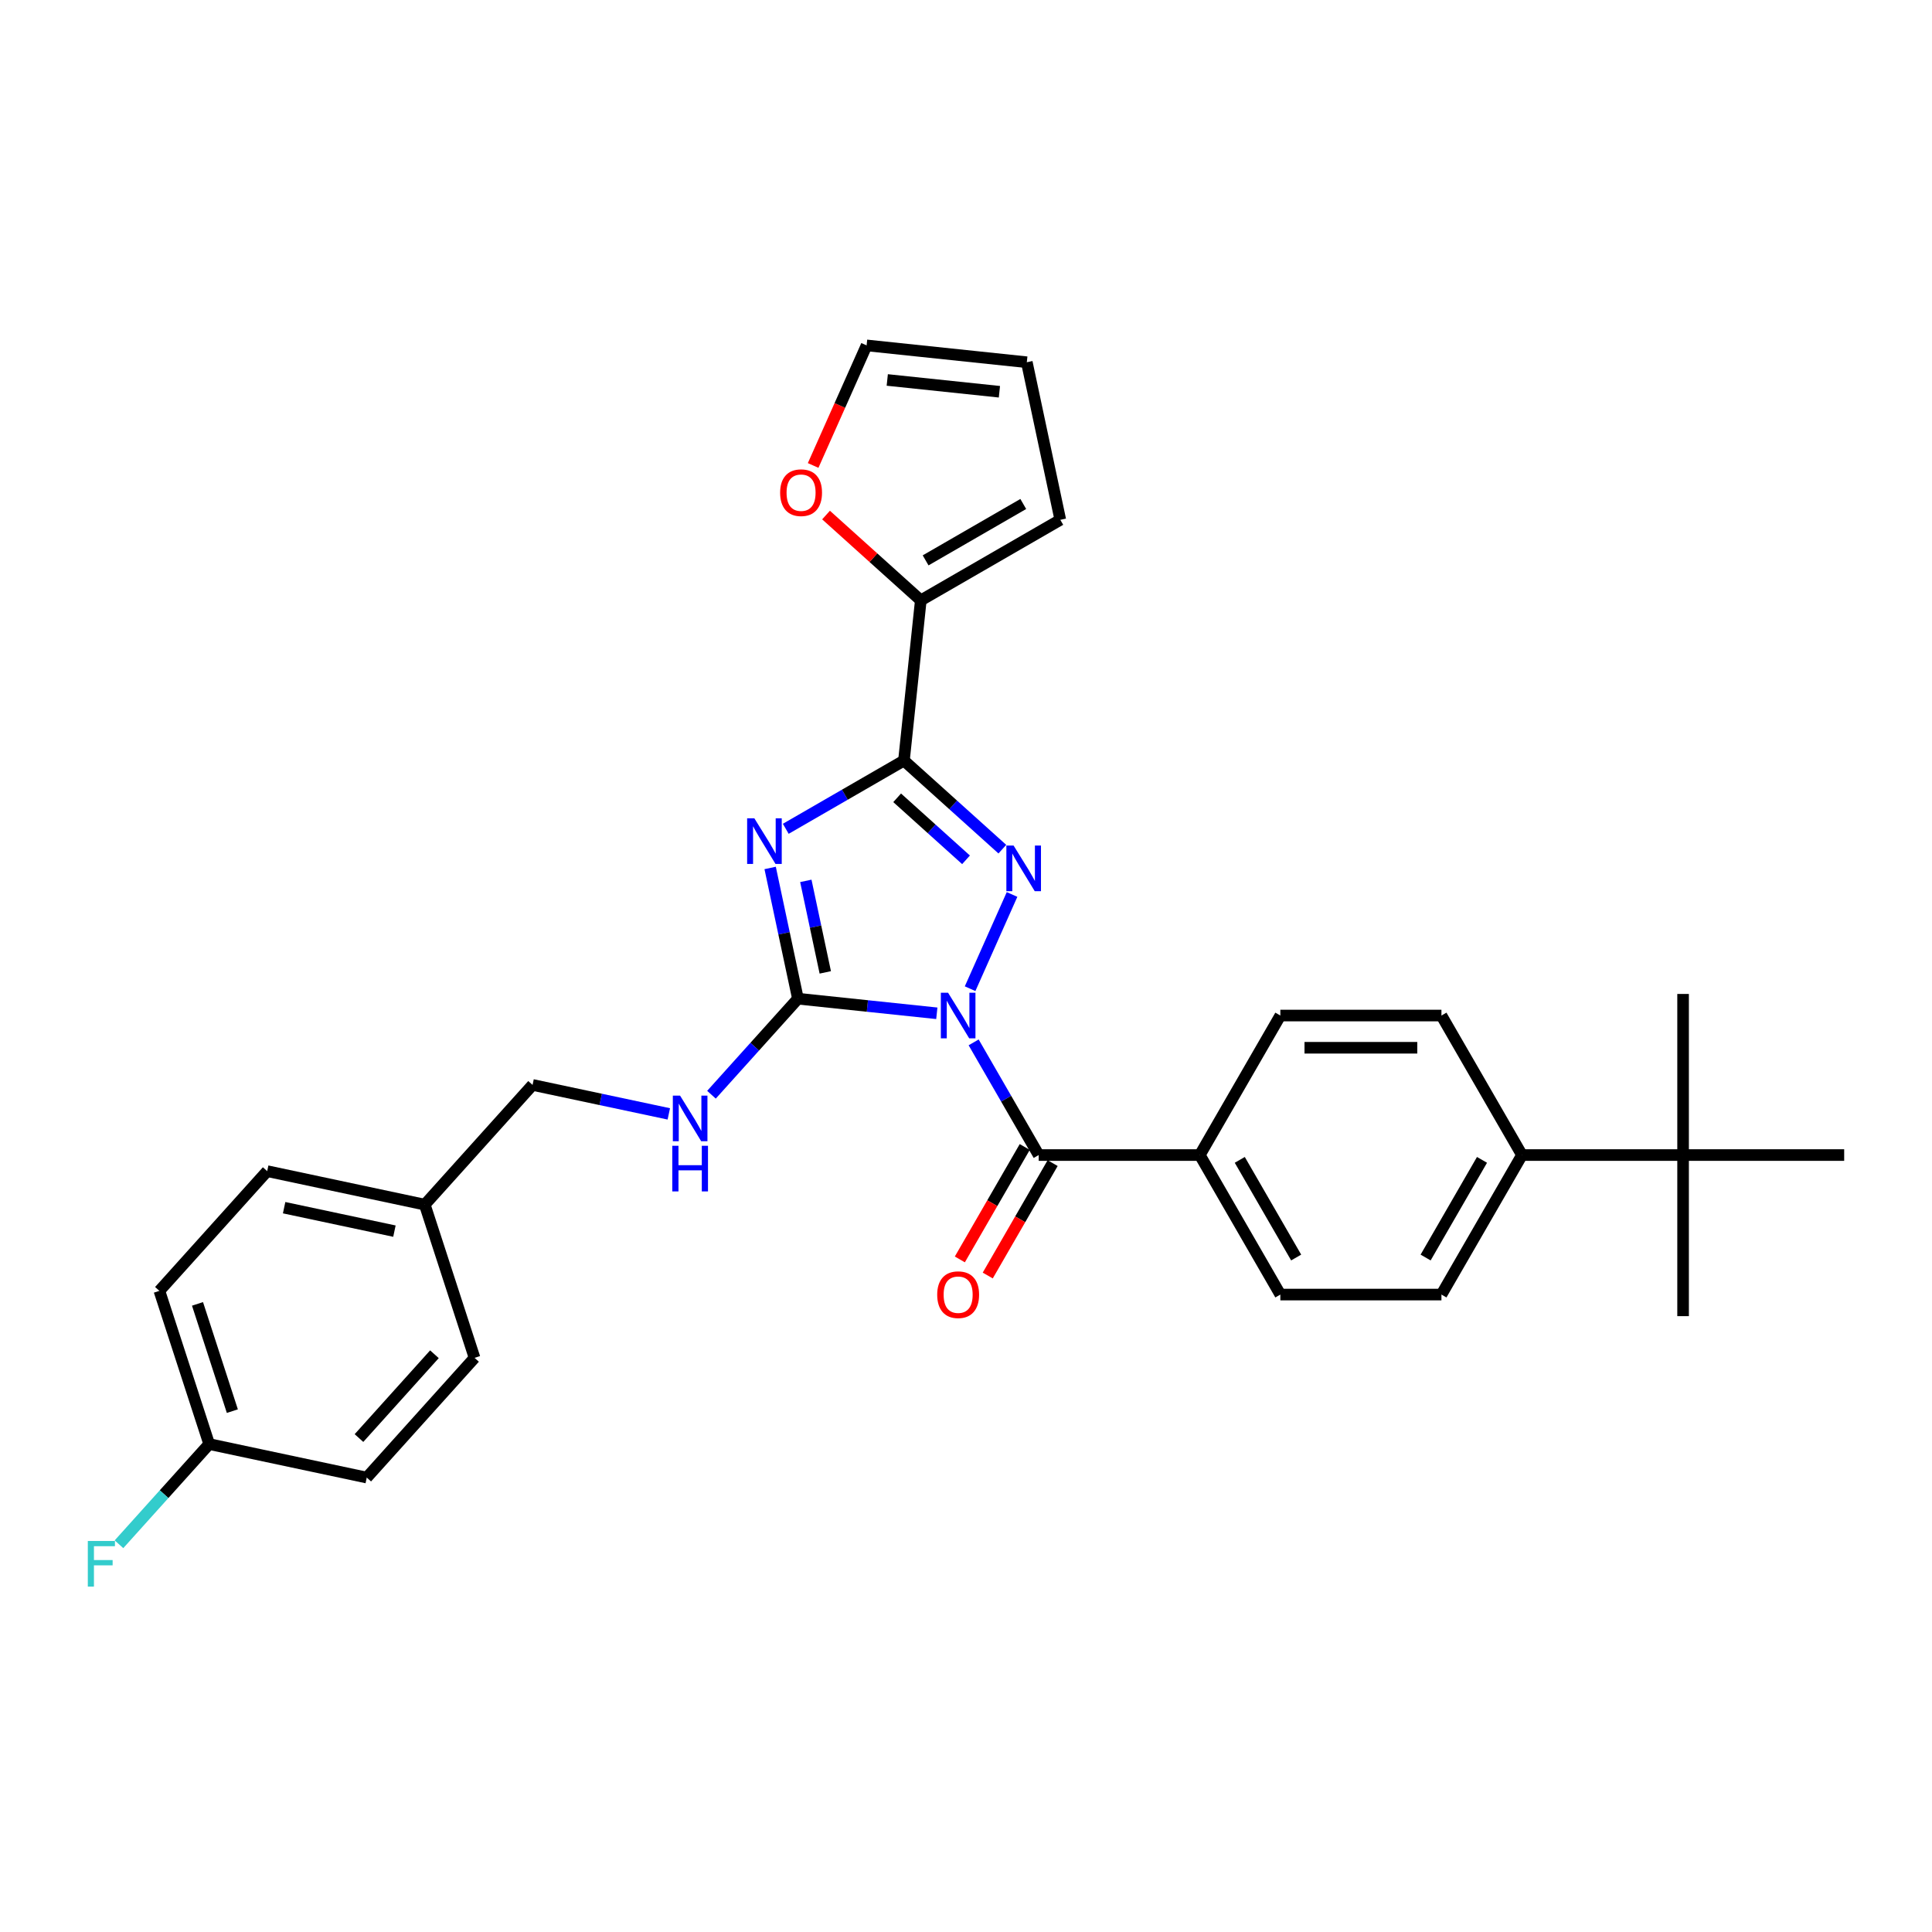 <?xml version='1.0' encoding='iso-8859-1'?>
<svg version='1.1' baseProfile='full'
              xmlns='http://www.w3.org/2000/svg'
                      xmlns:rdkit='http://www.rdkit.org/xml'
                      xmlns:xlink='http://www.w3.org/1999/xlink'
                  xml:space='preserve'
width='1000px' height='1000px' viewBox='0 0 1000 1000'>
<!-- END OF HEADER -->
<rect style='opacity:1.0;fill:#FFFFFF;stroke:none' width='1000' height='1000' x='0' y='0'> </rect>
<path class='bond-1' d='M 484.896,524.48 L 448.953,520.702' style='fill:none;fill-rule:evenodd;stroke:#0000FF;stroke-width:6px;stroke-linecap:butt;stroke-linejoin:miter;stroke-opacity:1' />
<path class='bond-1' d='M 448.953,520.702 L 413.009,516.924' style='fill:none;fill-rule:evenodd;stroke:#000000;stroke-width:6px;stroke-linecap:butt;stroke-linejoin:miter;stroke-opacity:1' />
<path class='bond-2' d='M 502.121,511.748 L 523.835,462.977' style='fill:none;fill-rule:evenodd;stroke:#0000FF;stroke-width:6px;stroke-linecap:butt;stroke-linejoin:miter;stroke-opacity:1' />
<path class='bond-4' d='M 503.956,539.532 L 520.792,568.692' style='fill:none;fill-rule:evenodd;stroke:#0000FF;stroke-width:6px;stroke-linecap:butt;stroke-linejoin:miter;stroke-opacity:1' />
<path class='bond-4' d='M 520.792,568.692 L 537.628,597.852' style='fill:none;fill-rule:evenodd;stroke:#000000;stroke-width:6px;stroke-linecap:butt;stroke-linejoin:miter;stroke-opacity:1' />
<path class='bond-0' d='M 398.626,449.254 L 405.817,483.089' style='fill:none;fill-rule:evenodd;stroke:#0000FF;stroke-width:6px;stroke-linecap:butt;stroke-linejoin:miter;stroke-opacity:1' />
<path class='bond-0' d='M 405.817,483.089 L 413.009,516.924' style='fill:none;fill-rule:evenodd;stroke:#000000;stroke-width:6px;stroke-linecap:butt;stroke-linejoin:miter;stroke-opacity:1' />
<path class='bond-0' d='M 417.095,455.938 L 422.13,479.622' style='fill:none;fill-rule:evenodd;stroke:#0000FF;stroke-width:6px;stroke-linecap:butt;stroke-linejoin:miter;stroke-opacity:1' />
<path class='bond-0' d='M 422.13,479.622 L 427.164,503.306' style='fill:none;fill-rule:evenodd;stroke:#000000;stroke-width:6px;stroke-linecap:butt;stroke-linejoin:miter;stroke-opacity:1' />
<path class='bond-30' d='M 406.713,428.989 L 437.299,411.33' style='fill:none;fill-rule:evenodd;stroke:#0000FF;stroke-width:6px;stroke-linecap:butt;stroke-linejoin:miter;stroke-opacity:1' />
<path class='bond-30' d='M 437.299,411.33 L 467.885,393.671' style='fill:none;fill-rule:evenodd;stroke:#000000;stroke-width:6px;stroke-linecap:butt;stroke-linejoin:miter;stroke-opacity:1' />
<path class='bond-6' d='M 413.009,516.924 L 390.632,541.777' style='fill:none;fill-rule:evenodd;stroke:#000000;stroke-width:6px;stroke-linecap:butt;stroke-linejoin:miter;stroke-opacity:1' />
<path class='bond-6' d='M 390.632,541.777 L 368.255,566.629' style='fill:none;fill-rule:evenodd;stroke:#0000FF;stroke-width:6px;stroke-linecap:butt;stroke-linejoin:miter;stroke-opacity:1' />
<path class='bond-3' d='M 518.811,439.525 L 493.348,416.598' style='fill:none;fill-rule:evenodd;stroke:#0000FF;stroke-width:6px;stroke-linecap:butt;stroke-linejoin:miter;stroke-opacity:1' />
<path class='bond-3' d='M 493.348,416.598 L 467.885,393.671' style='fill:none;fill-rule:evenodd;stroke:#000000;stroke-width:6px;stroke-linecap:butt;stroke-linejoin:miter;stroke-opacity:1' />
<path class='bond-3' d='M 500.013,445.04 L 482.189,428.991' style='fill:none;fill-rule:evenodd;stroke:#0000FF;stroke-width:6px;stroke-linecap:butt;stroke-linejoin:miter;stroke-opacity:1' />
<path class='bond-3' d='M 482.189,428.991 L 464.365,412.942' style='fill:none;fill-rule:evenodd;stroke:#000000;stroke-width:6px;stroke-linecap:butt;stroke-linejoin:miter;stroke-opacity:1' />
<path class='bond-5' d='M 467.885,393.671 L 476.601,310.744' style='fill:none;fill-rule:evenodd;stroke:#000000;stroke-width:6px;stroke-linecap:butt;stroke-linejoin:miter;stroke-opacity:1' />
<path class='bond-7' d='M 537.628,597.852 L 621.011,597.852' style='fill:none;fill-rule:evenodd;stroke:#000000;stroke-width:6px;stroke-linecap:butt;stroke-linejoin:miter;stroke-opacity:1' />
<path class='bond-9' d='M 530.407,593.683 L 513.609,622.777' style='fill:none;fill-rule:evenodd;stroke:#000000;stroke-width:6px;stroke-linecap:butt;stroke-linejoin:miter;stroke-opacity:1' />
<path class='bond-9' d='M 513.609,622.777 L 496.812,651.87' style='fill:none;fill-rule:evenodd;stroke:#FF0000;stroke-width:6px;stroke-linecap:butt;stroke-linejoin:miter;stroke-opacity:1' />
<path class='bond-9' d='M 544.849,602.021 L 528.052,631.115' style='fill:none;fill-rule:evenodd;stroke:#000000;stroke-width:6px;stroke-linecap:butt;stroke-linejoin:miter;stroke-opacity:1' />
<path class='bond-9' d='M 528.052,631.115 L 511.255,660.209' style='fill:none;fill-rule:evenodd;stroke:#FF0000;stroke-width:6px;stroke-linecap:butt;stroke-linejoin:miter;stroke-opacity:1' />
<path class='bond-8' d='M 476.601,310.744 L 452.08,288.666' style='fill:none;fill-rule:evenodd;stroke:#000000;stroke-width:6px;stroke-linecap:butt;stroke-linejoin:miter;stroke-opacity:1' />
<path class='bond-8' d='M 452.08,288.666 L 427.559,266.587' style='fill:none;fill-rule:evenodd;stroke:#FF0000;stroke-width:6px;stroke-linecap:butt;stroke-linejoin:miter;stroke-opacity:1' />
<path class='bond-12' d='M 476.601,310.744 L 548.813,269.052' style='fill:none;fill-rule:evenodd;stroke:#000000;stroke-width:6px;stroke-linecap:butt;stroke-linejoin:miter;stroke-opacity:1' />
<path class='bond-12' d='M 479.095,290.048 L 529.643,260.864' style='fill:none;fill-rule:evenodd;stroke:#000000;stroke-width:6px;stroke-linecap:butt;stroke-linejoin:miter;stroke-opacity:1' />
<path class='bond-19' d='M 346.175,576.543 L 310.914,569.049' style='fill:none;fill-rule:evenodd;stroke:#0000FF;stroke-width:6px;stroke-linecap:butt;stroke-linejoin:miter;stroke-opacity:1' />
<path class='bond-19' d='M 310.914,569.049 L 275.653,561.554' style='fill:none;fill-rule:evenodd;stroke:#000000;stroke-width:6px;stroke-linecap:butt;stroke-linejoin:miter;stroke-opacity:1' />
<path class='bond-15' d='M 621.011,597.852 L 662.703,525.64' style='fill:none;fill-rule:evenodd;stroke:#000000;stroke-width:6px;stroke-linecap:butt;stroke-linejoin:miter;stroke-opacity:1' />
<path class='bond-16' d='M 621.011,597.852 L 662.703,670.065' style='fill:none;fill-rule:evenodd;stroke:#000000;stroke-width:6px;stroke-linecap:butt;stroke-linejoin:miter;stroke-opacity:1' />
<path class='bond-16' d='M 641.708,600.346 L 670.892,650.894' style='fill:none;fill-rule:evenodd;stroke:#000000;stroke-width:6px;stroke-linecap:butt;stroke-linejoin:miter;stroke-opacity:1' />
<path class='bond-13' d='M 420.879,240.925 L 434.715,209.85' style='fill:none;fill-rule:evenodd;stroke:#FF0000;stroke-width:6px;stroke-linecap:butt;stroke-linejoin:miter;stroke-opacity:1' />
<path class='bond-13' d='M 434.715,209.85 L 448.55,178.775' style='fill:none;fill-rule:evenodd;stroke:#000000;stroke-width:6px;stroke-linecap:butt;stroke-linejoin:miter;stroke-opacity:1' />
<path class='bond-10' d='M 871.162,597.852 L 787.778,597.852' style='fill:none;fill-rule:evenodd;stroke:#000000;stroke-width:6px;stroke-linecap:butt;stroke-linejoin:miter;stroke-opacity:1' />
<path class='bond-27' d='M 871.162,597.852 L 871.162,681.236' style='fill:none;fill-rule:evenodd;stroke:#000000;stroke-width:6px;stroke-linecap:butt;stroke-linejoin:miter;stroke-opacity:1' />
<path class='bond-28' d='M 871.162,597.852 L 871.162,514.469' style='fill:none;fill-rule:evenodd;stroke:#000000;stroke-width:6px;stroke-linecap:butt;stroke-linejoin:miter;stroke-opacity:1' />
<path class='bond-29' d='M 871.162,597.852 L 954.545,597.852' style='fill:none;fill-rule:evenodd;stroke:#000000;stroke-width:6px;stroke-linecap:butt;stroke-linejoin:miter;stroke-opacity:1' />
<path class='bond-11' d='M 787.778,597.852 L 746.087,670.065' style='fill:none;fill-rule:evenodd;stroke:#000000;stroke-width:6px;stroke-linecap:butt;stroke-linejoin:miter;stroke-opacity:1' />
<path class='bond-11' d='M 767.082,600.346 L 737.898,650.894' style='fill:none;fill-rule:evenodd;stroke:#000000;stroke-width:6px;stroke-linecap:butt;stroke-linejoin:miter;stroke-opacity:1' />
<path class='bond-31' d='M 787.778,597.852 L 746.087,525.64' style='fill:none;fill-rule:evenodd;stroke:#000000;stroke-width:6px;stroke-linecap:butt;stroke-linejoin:miter;stroke-opacity:1' />
<path class='bond-14' d='M 548.813,269.052 L 531.477,187.491' style='fill:none;fill-rule:evenodd;stroke:#000000;stroke-width:6px;stroke-linecap:butt;stroke-linejoin:miter;stroke-opacity:1' />
<path class='bond-32' d='M 448.55,178.775 L 531.477,187.491' style='fill:none;fill-rule:evenodd;stroke:#000000;stroke-width:6px;stroke-linecap:butt;stroke-linejoin:miter;stroke-opacity:1' />
<path class='bond-32' d='M 459.246,196.668 L 517.295,202.769' style='fill:none;fill-rule:evenodd;stroke:#000000;stroke-width:6px;stroke-linecap:butt;stroke-linejoin:miter;stroke-opacity:1' />
<path class='bond-18' d='M 662.703,525.64 L 746.087,525.64' style='fill:none;fill-rule:evenodd;stroke:#000000;stroke-width:6px;stroke-linecap:butt;stroke-linejoin:miter;stroke-opacity:1' />
<path class='bond-18' d='M 675.211,542.317 L 733.579,542.317' style='fill:none;fill-rule:evenodd;stroke:#000000;stroke-width:6px;stroke-linecap:butt;stroke-linejoin:miter;stroke-opacity:1' />
<path class='bond-17' d='M 662.703,670.065 L 746.087,670.065' style='fill:none;fill-rule:evenodd;stroke:#000000;stroke-width:6px;stroke-linecap:butt;stroke-linejoin:miter;stroke-opacity:1' />
<path class='bond-21' d='M 275.653,561.554 L 219.859,623.52' style='fill:none;fill-rule:evenodd;stroke:#000000;stroke-width:6px;stroke-linecap:butt;stroke-linejoin:miter;stroke-opacity:1' />
<path class='bond-20' d='M 108.27,747.452 L 82.503,668.149' style='fill:none;fill-rule:evenodd;stroke:#000000;stroke-width:6px;stroke-linecap:butt;stroke-linejoin:miter;stroke-opacity:1' />
<path class='bond-20' d='M 120.265,730.403 L 102.229,674.891' style='fill:none;fill-rule:evenodd;stroke:#000000;stroke-width:6px;stroke-linecap:butt;stroke-linejoin:miter;stroke-opacity:1' />
<path class='bond-22' d='M 108.27,747.452 L 84.925,773.379' style='fill:none;fill-rule:evenodd;stroke:#000000;stroke-width:6px;stroke-linecap:butt;stroke-linejoin:miter;stroke-opacity:1' />
<path class='bond-22' d='M 84.925,773.379 L 61.581,799.305' style='fill:none;fill-rule:evenodd;stroke:#33CCCC;stroke-width:6px;stroke-linecap:butt;stroke-linejoin:miter;stroke-opacity:1' />
<path class='bond-33' d='M 108.27,747.452 L 189.831,764.788' style='fill:none;fill-rule:evenodd;stroke:#000000;stroke-width:6px;stroke-linecap:butt;stroke-linejoin:miter;stroke-opacity:1' />
<path class='bond-25' d='M 219.859,623.52 L 245.626,702.822' style='fill:none;fill-rule:evenodd;stroke:#000000;stroke-width:6px;stroke-linecap:butt;stroke-linejoin:miter;stroke-opacity:1' />
<path class='bond-26' d='M 219.859,623.52 L 138.297,606.183' style='fill:none;fill-rule:evenodd;stroke:#000000;stroke-width:6px;stroke-linecap:butt;stroke-linejoin:miter;stroke-opacity:1' />
<path class='bond-26' d='M 204.157,637.232 L 147.064,625.096' style='fill:none;fill-rule:evenodd;stroke:#000000;stroke-width:6px;stroke-linecap:butt;stroke-linejoin:miter;stroke-opacity:1' />
<path class='bond-23' d='M 189.831,764.788 L 245.626,702.822' style='fill:none;fill-rule:evenodd;stroke:#000000;stroke-width:6px;stroke-linecap:butt;stroke-linejoin:miter;stroke-opacity:1' />
<path class='bond-23' d='M 185.807,744.334 L 224.863,700.958' style='fill:none;fill-rule:evenodd;stroke:#000000;stroke-width:6px;stroke-linecap:butt;stroke-linejoin:miter;stroke-opacity:1' />
<path class='bond-24' d='M 82.503,668.149 L 138.297,606.183' style='fill:none;fill-rule:evenodd;stroke:#000000;stroke-width:6px;stroke-linecap:butt;stroke-linejoin:miter;stroke-opacity:1' />
<path  class='atom-0' d='M 490.716 513.833
L 498.454 526.34
Q 499.221 527.575, 500.455 529.809
Q 501.689 532.044, 501.756 532.177
L 501.756 513.833
L 504.891 513.833
L 504.891 537.447
L 501.656 537.447
L 493.351 523.772
Q 492.384 522.171, 491.35 520.337
Q 490.349 518.502, 490.049 517.935
L 490.049 537.447
L 486.981 537.447
L 486.981 513.833
L 490.716 513.833
' fill='#0000FF'/>
<path  class='atom-1' d='M 390.453 423.556
L 398.191 436.063
Q 398.958 437.297, 400.192 439.532
Q 401.426 441.767, 401.493 441.9
L 401.493 423.556
L 404.628 423.556
L 404.628 447.17
L 401.393 447.17
L 393.088 433.495
Q 392.121 431.894, 391.087 430.059
Q 390.086 428.225, 389.786 427.658
L 389.786 447.17
L 386.717 447.17
L 386.717 423.556
L 390.453 423.556
' fill='#0000FF'/>
<path  class='atom-3' d='M 524.631 437.658
L 532.369 450.166
Q 533.136 451.4, 534.371 453.635
Q 535.605 455.869, 535.671 456.003
L 535.671 437.658
L 538.807 437.658
L 538.807 461.272
L 535.571 461.272
L 527.266 447.598
Q 526.299 445.997, 525.265 444.162
Q 524.264 442.328, 523.964 441.761
L 523.964 461.272
L 520.896 461.272
L 520.896 437.658
L 524.631 437.658
' fill='#0000FF'/>
<path  class='atom-7' d='M 351.995 567.083
L 359.733 579.591
Q 360.5 580.825, 361.734 583.059
Q 362.968 585.294, 363.035 585.427
L 363.035 567.083
L 366.17 567.083
L 366.17 590.697
L 362.935 590.697
L 354.63 577.022
Q 353.663 575.421, 352.629 573.587
Q 351.628 571.752, 351.328 571.185
L 351.328 590.697
L 348.259 590.697
L 348.259 567.083
L 351.995 567.083
' fill='#0000FF'/>
<path  class='atom-7' d='M 347.976 593.059
L 351.178 593.059
L 351.178 603.098
L 363.252 603.098
L 363.252 593.059
L 366.454 593.059
L 366.454 616.673
L 363.252 616.673
L 363.252 605.766
L 351.178 605.766
L 351.178 616.673
L 347.976 616.673
L 347.976 593.059
' fill='#0000FF'/>
<path  class='atom-9' d='M 403.795 255.016
Q 403.795 249.346, 406.597 246.178
Q 409.399 243.009, 414.635 243.009
Q 419.871 243.009, 422.673 246.178
Q 425.475 249.346, 425.475 255.016
Q 425.475 260.753, 422.64 264.022
Q 419.805 267.257, 414.635 267.257
Q 409.432 267.257, 406.597 264.022
Q 403.795 260.787, 403.795 255.016
M 414.635 264.589
Q 418.237 264.589, 420.172 262.187
Q 422.14 259.753, 422.14 255.016
Q 422.14 250.38, 420.172 248.046
Q 418.237 245.677, 414.635 245.677
Q 411.033 245.677, 409.065 248.012
Q 407.13 250.347, 407.13 255.016
Q 407.13 259.786, 409.065 262.187
Q 411.033 264.589, 414.635 264.589
' fill='#FF0000'/>
<path  class='atom-10' d='M 485.096 670.131
Q 485.096 664.461, 487.898 661.293
Q 490.7 658.124, 495.936 658.124
Q 501.172 658.124, 503.974 661.293
Q 506.776 664.461, 506.776 670.131
Q 506.776 675.868, 503.941 679.137
Q 501.106 682.372, 495.936 682.372
Q 490.733 682.372, 487.898 679.137
Q 485.096 675.901, 485.096 670.131
M 495.936 679.704
Q 499.538 679.704, 501.473 677.302
Q 503.441 674.867, 503.441 670.131
Q 503.441 665.495, 501.473 663.16
Q 499.538 660.792, 495.936 660.792
Q 492.334 660.792, 490.366 663.127
Q 488.431 665.462, 488.431 670.131
Q 488.431 674.901, 490.366 677.302
Q 492.334 679.704, 495.936 679.704
' fill='#FF0000'/>
<path  class='atom-23' d='M 45.455 797.611
L 59.496 797.611
L 59.496 800.312
L 48.623 800.312
L 48.623 807.483
L 58.296 807.483
L 58.296 810.218
L 48.623 810.218
L 48.623 821.225
L 45.455 821.225
L 45.455 797.611
' fill='#33CCCC'/>
</svg>
